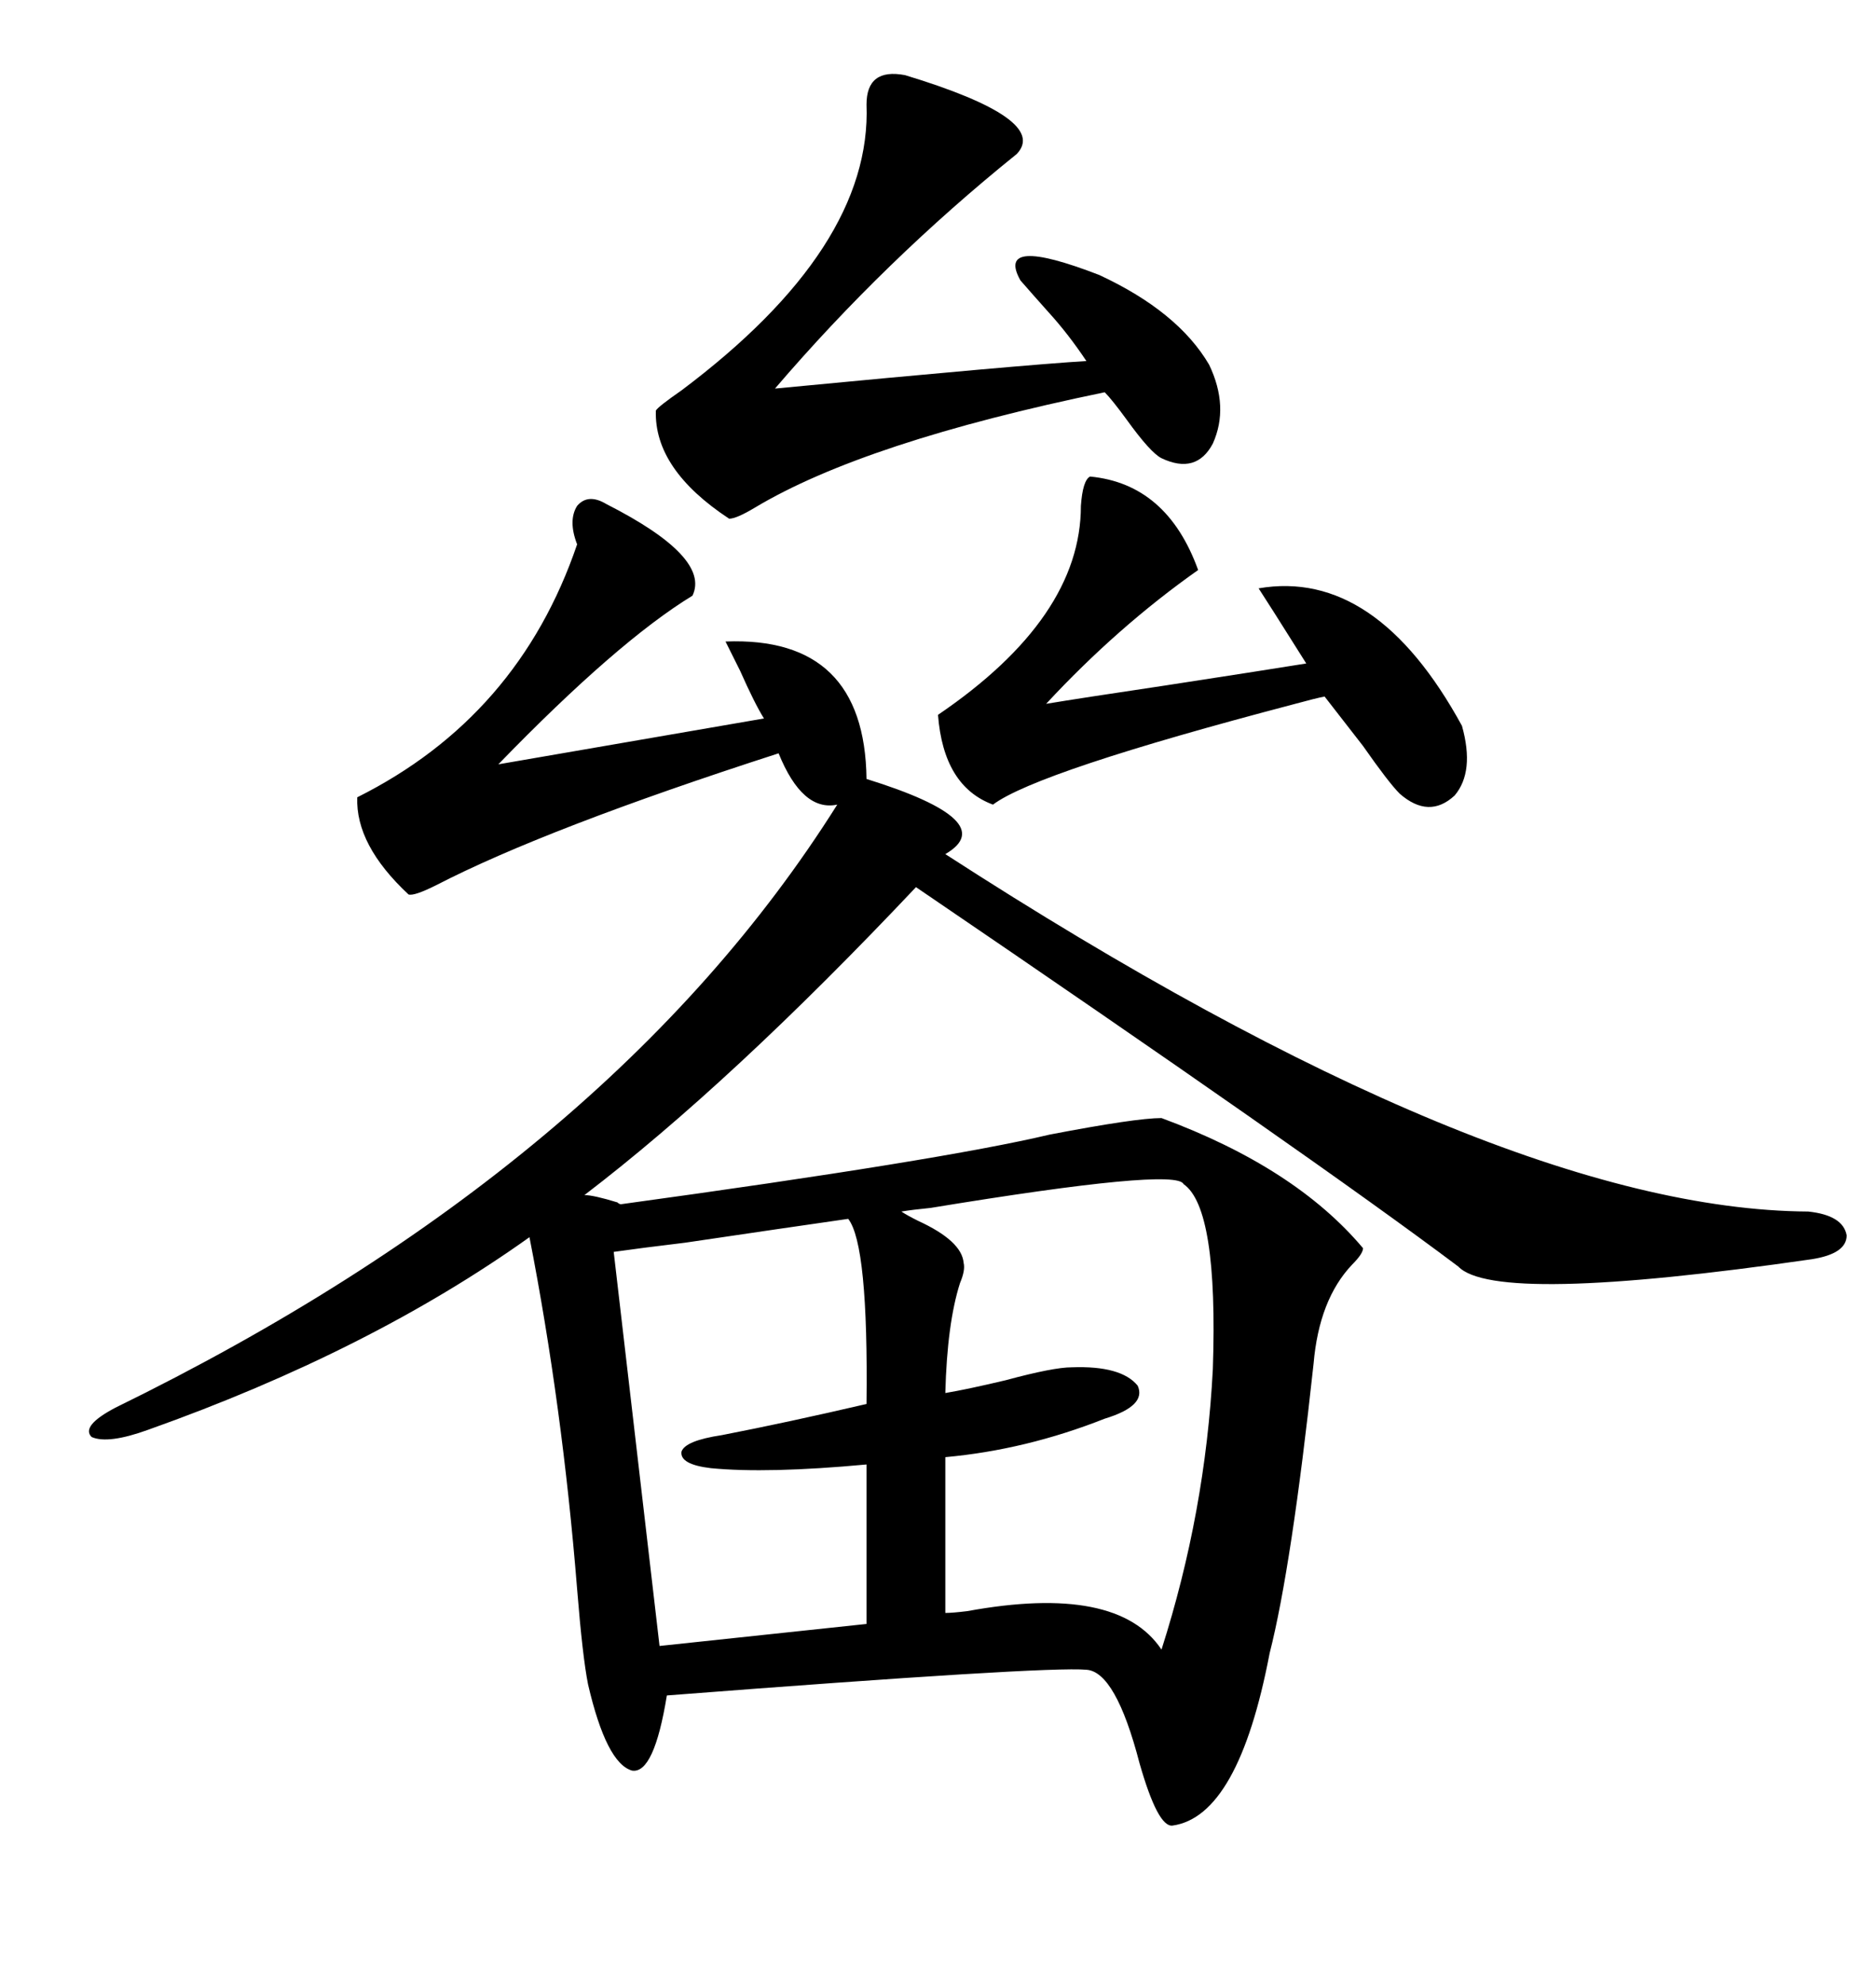 <svg xmlns="http://www.w3.org/2000/svg" xmlns:xlink="http://www.w3.org/1999/xlink" width="300" height="317.285"><path d="M96.97 80.57L96.97 80.57Q113.67 89.06 110.74 95.21L110.74 95.21Q98.73 102.54 79.69 122.17L79.69 122.17L122.17 114.84Q120.70 112.50 118.36 107.23L118.36 107.23Q116.89 104.30 116.02 102.54L116.02 102.54Q138.28 101.66 138.57 124.51L138.57 124.51Q160.25 131.25 151.17 136.52L151.17 136.52Q239.06 193.36 289.16 193.65L289.16 193.65Q294.73 194.24 295.31 197.46L295.31 197.46Q295.31 200.39 289.75 201.27L289.75 201.27Q239.06 208.59 233.20 202.44L233.20 202.44Q209.77 184.86 146.48 141.80L146.48 141.80Q116.89 173.14 93.46 191.02L93.46 191.02Q94.92 191.02 98.73 192.19L98.73 192.19Q99.02 192.48 99.32 192.48L99.32 192.48Q150.59 185.45 167.87 181.35L167.87 181.35Q181.64 178.71 185.74 178.71L185.74 178.71Q207.13 186.62 217.97 199.51L217.97 199.51Q217.97 200.39 216.21 202.15L216.21 202.15Q210.94 207.71 210.06 217.97L210.06 217.97Q206.54 250.49 203.03 264.26L203.03 264.26Q198.05 290.33 187.50 291.80L187.50 291.80Q185.16 292.09 182.23 281.84L182.23 281.84Q178.42 267.19 173.73 266.89L173.73 266.89Q167.29 266.31 106.64 271.00L106.64 271.00Q104.59 283.59 101.07 283.01L101.07 283.01Q96.97 281.84 94.04 269.24L94.04 269.24Q93.16 264.84 92.29 254.00L92.29 254.00Q89.94 224.71 84.67 197.75L84.67 197.75Q59.18 215.92 23.73 228.52L23.73 228.52Q17.29 230.86 14.65 229.69L14.65 229.69Q12.89 227.93 18.46 225L18.46 225Q97.56 186.33 133.89 128.61L133.89 128.61Q128.32 129.79 124.51 120.41L124.51 120.41Q87.30 132.42 69.73 141.50L69.73 141.50Q66.21 143.26 65.33 142.97L65.33 142.97Q56.84 135.06 57.13 127.44L57.13 127.44Q82.91 114.55 92.29 87.01L92.29 87.01Q90.82 83.20 92.29 80.86L92.29 80.86Q94.04 78.81 96.97 80.57ZM189.26 189.26L189.26 189.26Q188.09 186.62 148.83 193.07L148.83 193.07Q145.90 193.36 144.14 193.65L144.14 193.65Q145.02 194.24 146.78 195.12L146.78 195.12Q153.81 198.34 154.10 201.86L154.10 201.86Q154.39 203.03 153.52 205.08L153.52 205.08Q151.46 211.52 151.17 222.66L151.17 222.66Q154.69 222.07 160.84 220.61L160.84 220.61Q168.46 218.55 171.39 218.55L171.39 218.55Q179.30 218.26 181.93 221.48L181.93 221.48Q183.40 224.71 176.66 226.76L176.66 226.76Q164.06 231.74 151.17 232.91L151.17 232.91L151.17 257.81Q152.34 257.81 154.69 257.52L154.69 257.52Q178.71 253.13 185.74 263.67L185.74 263.67Q192.77 241.70 193.95 218.85L193.95 218.85Q194.82 193.07 189.26 189.26ZM135.64 194.82L135.64 194.82Q125.39 196.29 109.57 198.63L109.57 198.63Q102.25 199.51 98.14 200.10L98.14 200.10L105.47 263.09L138.57 259.57L138.57 234.08Q122.75 235.55 113.67 234.67L113.67 234.67Q108.69 234.08 108.98 232.03L108.98 232.03Q109.57 230.27 115.43 229.39L115.43 229.39Q125.98 227.34 138.57 224.41L138.57 224.41Q138.87 198.93 135.64 194.82ZM144.73 12.01L144.73 12.01Q167.87 19.04 162.60 24.61L162.60 24.61Q141.50 41.60 123.93 62.11L123.93 62.11Q163.77 58.30 173.73 57.71L173.73 57.71Q170.80 53.32 167.58 49.80L167.58 49.80Q165.23 47.17 163.18 44.82L163.18 44.82Q159.08 37.50 175.78 43.95L175.78 43.95Q188.38 49.80 193.36 58.30L193.36 58.30Q196.58 65.04 193.95 70.90L193.95 70.90Q191.31 75.88 185.74 73.24L185.74 73.24Q183.98 72.36 180.18 67.09L180.18 67.09Q177.83 63.87 176.66 62.70L176.66 62.70Q138.28 70.61 120.70 81.15L120.70 81.15Q117.77 82.91 116.60 82.91L116.60 82.91Q104.59 75 104.88 65.63L104.88 65.63Q105.18 65.04 108.98 62.40L108.98 62.40Q139.45 39.55 138.57 16.70L138.57 16.70Q138.57 10.84 144.73 12.01ZM174.32 76.17L174.32 76.17Q186.62 77.34 191.60 91.11L191.60 91.11Q178.71 100.20 167.29 112.50L167.29 112.50Q172.56 111.62 186.33 109.57L186.33 109.57Q201.56 107.23 208.89 106.05L208.89 106.05Q202.44 95.80 201.27 94.04L201.27 94.04Q220.02 90.82 233.79 116.02L233.79 116.02Q235.84 123.34 232.62 127.15L232.62 127.15Q228.52 130.96 223.83 126.86L223.83 126.86Q222.07 125.10 217.97 119.24L217.97 119.24Q213.87 113.96 211.82 111.33L211.82 111.33Q210.35 111.62 207.13 112.50L207.13 112.50Q165.82 123.34 158.79 128.61L158.79 128.61Q150.88 125.68 150 114.26L150 114.26Q172.85 98.73 172.85 80.86L172.85 80.86Q173.14 76.76 174.32 76.17Z"/></svg>